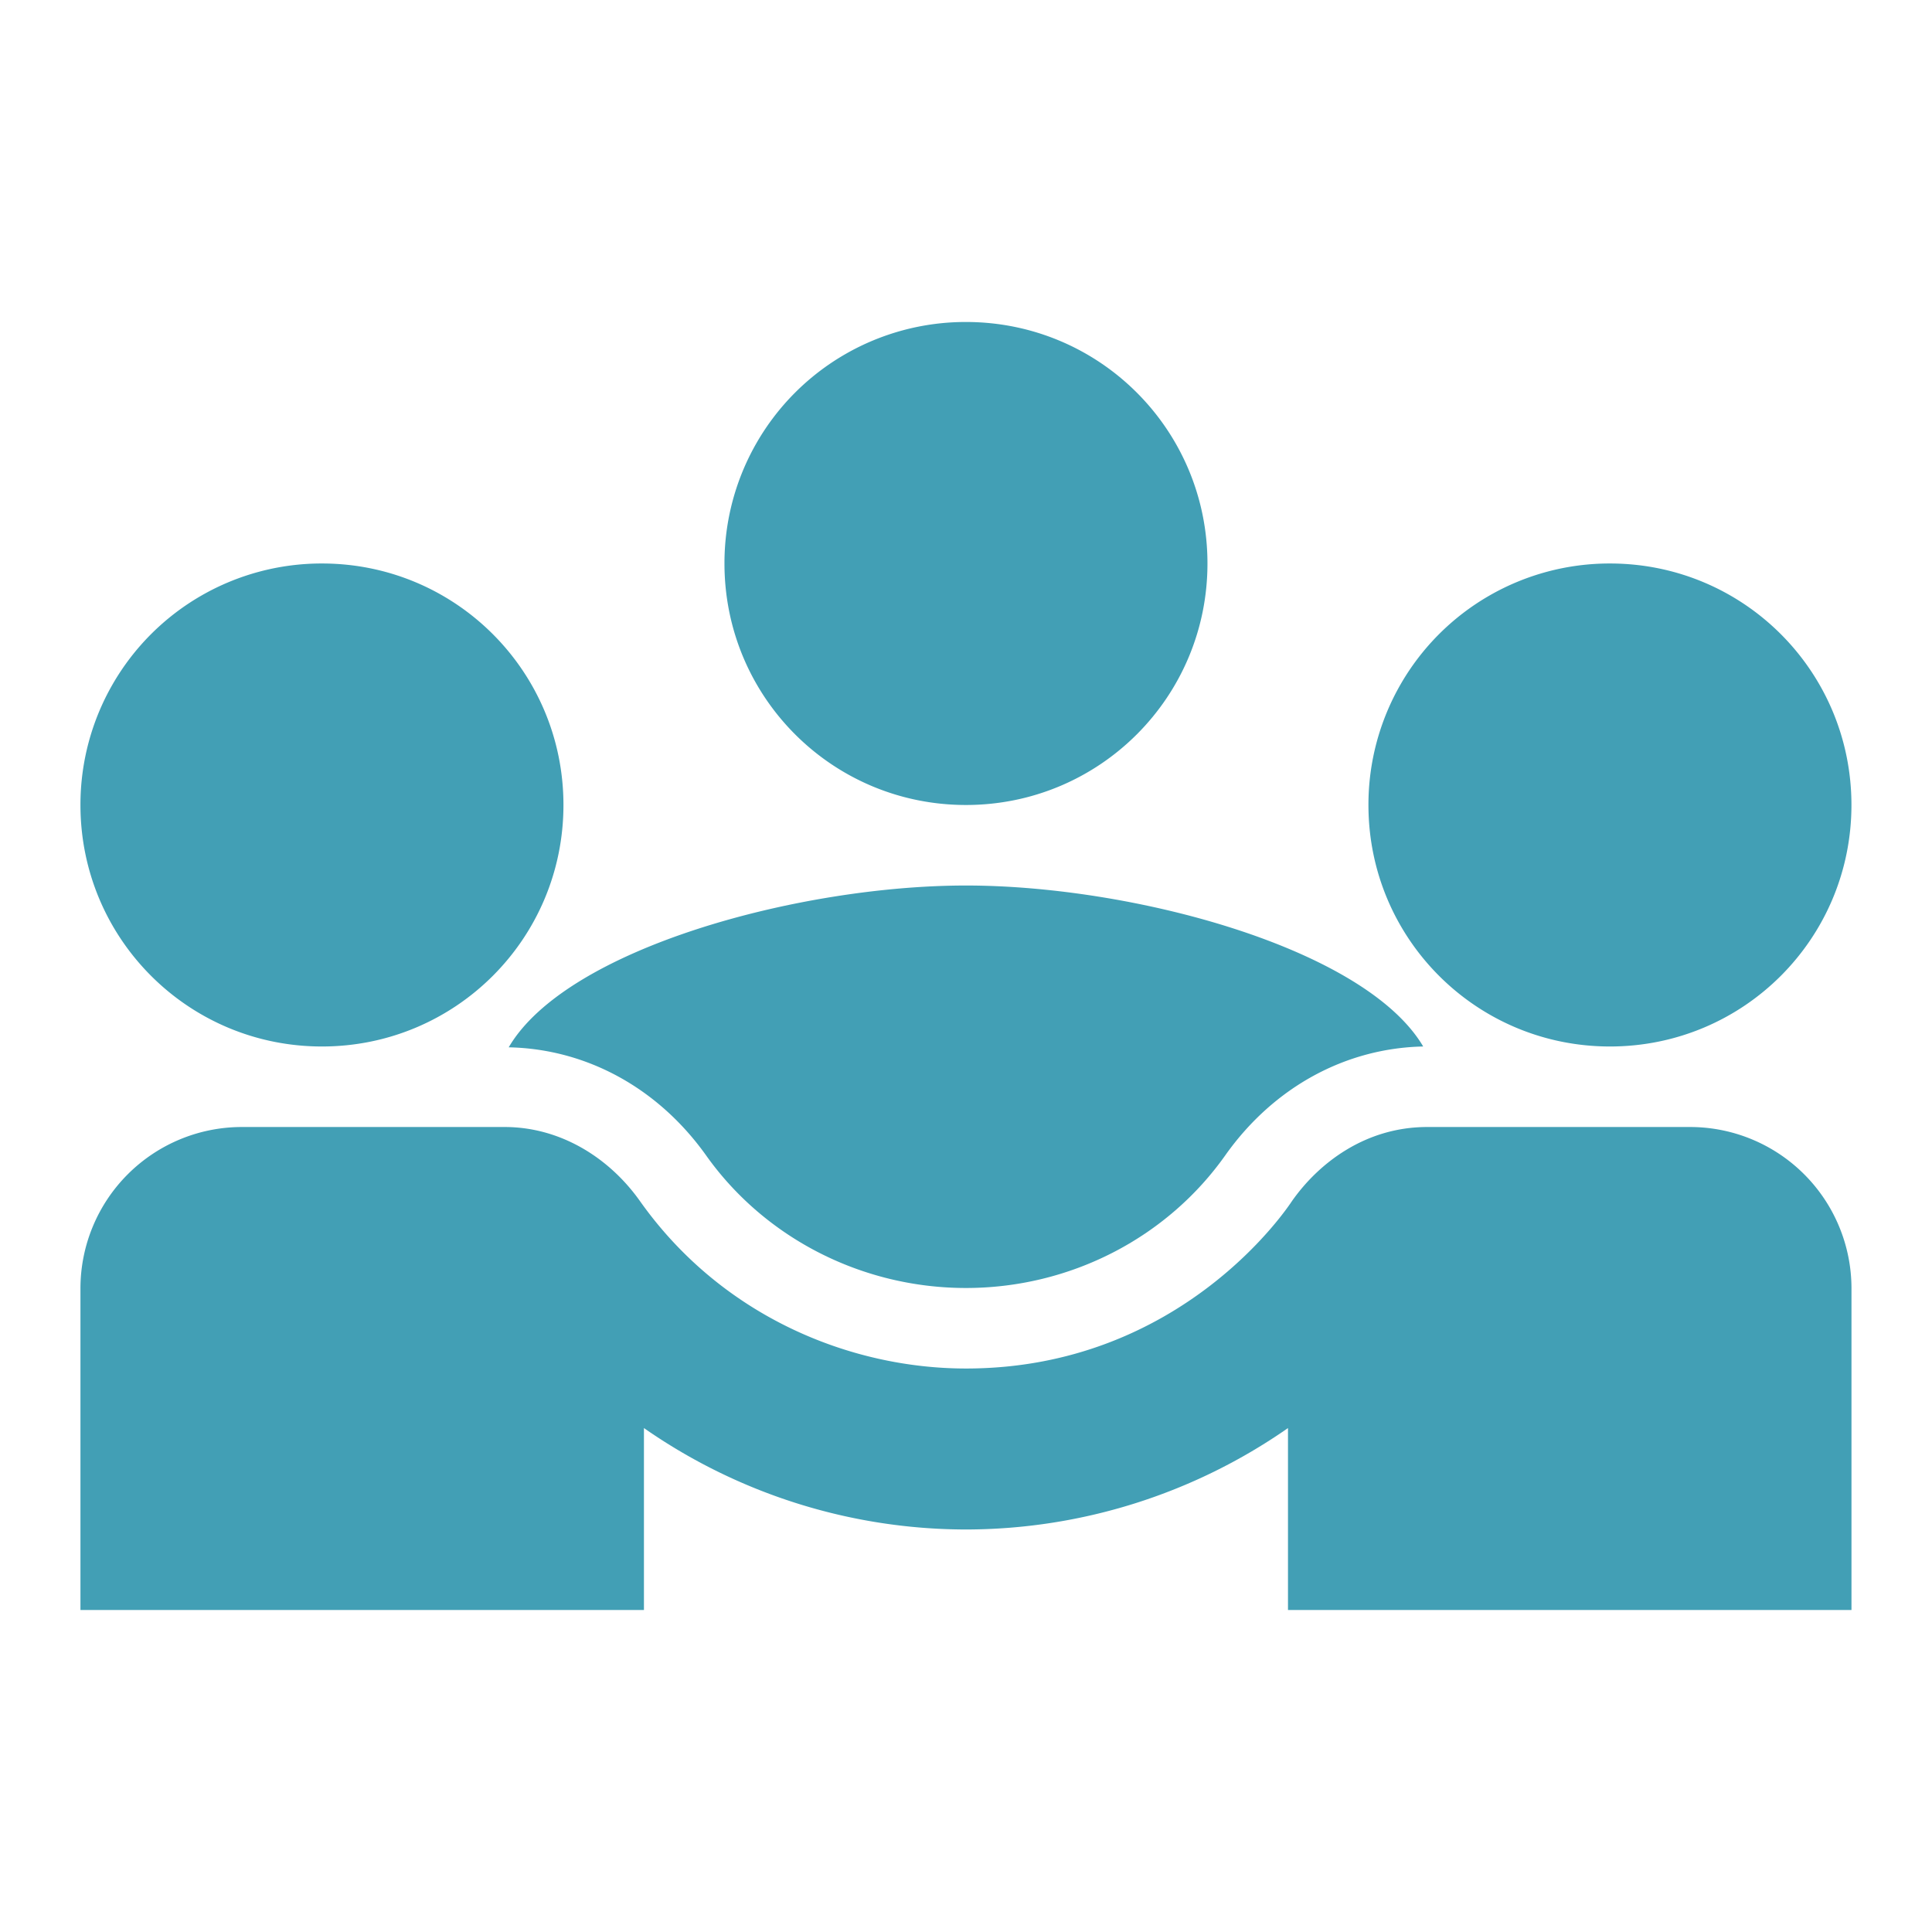 <svg width="56" height="56" viewBox="0 0 56 56" fill="none" xmlns="http://www.w3.org/2000/svg"><path d="M14.745 30.357c2.24.046 4.317 1.166 5.717 3.126 1.703 2.404 4.527 3.85 7.537 3.85s5.833-1.446 7.536-3.873c1.4-1.96 3.477-3.08 5.717-3.127-1.68-2.846-8.4-4.666-13.253-4.666-4.83 0-11.574 1.82-13.254 4.69zm-5.413-.024c3.873 0 7-3.126 7-7 0-3.873-3.127-7-7-7a6.99 6.99 0 00-7 7c0 3.874 3.127 7 7 7zm37.333 0c3.874 0 7-3.126 7-7 0-3.873-3.126-7-7-7a6.99 6.99 0 00-7 7c0 3.874 3.127 7 7 7zm-18.666-7c3.873 0 7-3.126 7-7 0-3.873-3.127-7-7-7a6.99 6.99 0 00-7 7c0 3.874 3.126 7 7 7z" fill="#429FB5"/><path d="M48.999 32.667h-7.63c-1.797 0-3.15 1.05-3.92 2.146-.094.14-3.174 4.854-9.45 4.854-3.337 0-7.07-1.494-9.45-4.854-.91-1.283-2.334-2.146-3.92-2.146h-7.63a4.68 4.68 0 00-4.667 4.666v9.334h16.333v-5.274A16.35 16.35 0 0028 44.333a16.35 16.35 0 009.333-2.94v5.274h16.333v-9.334A4.68 4.68 0 0049 32.667z" fill="#429FB5"/></svg>